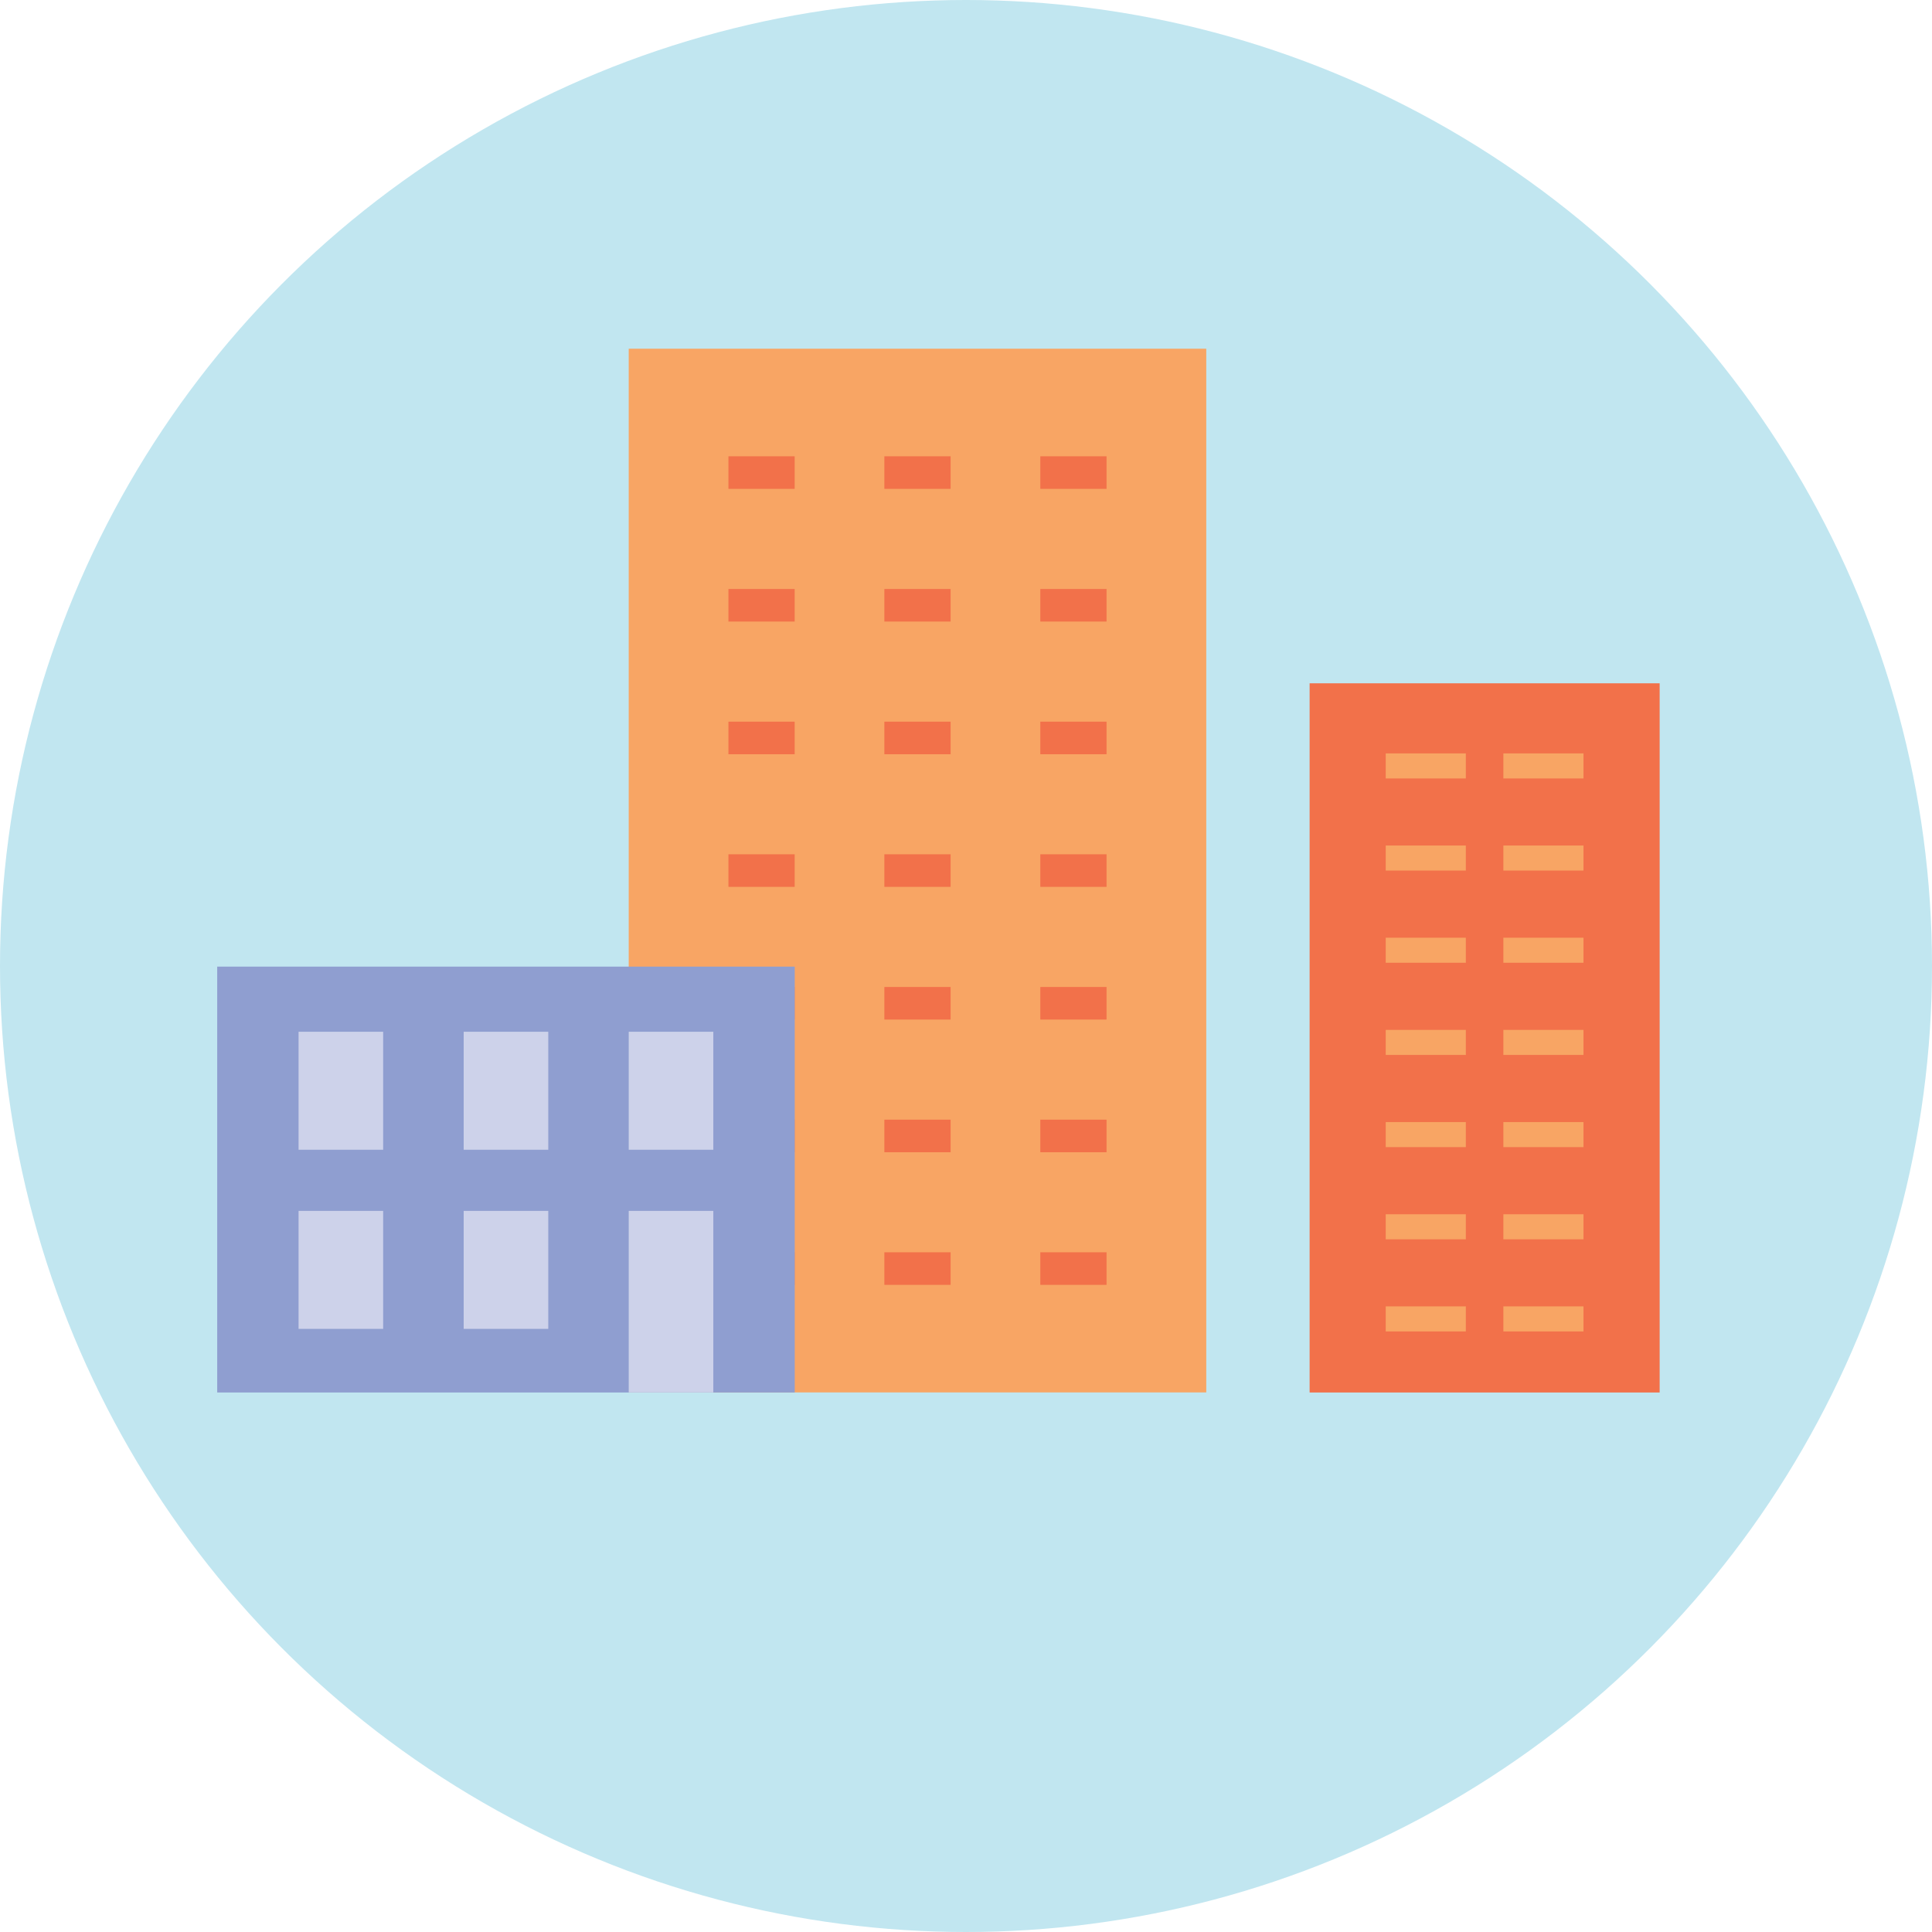 <?xml version="1.0" encoding="UTF-8"?> <svg xmlns="http://www.w3.org/2000/svg" viewBox="0 0 280 280"><defs><style> .cls-1 { fill: #c1e6f0; } .cls-2 { fill: #f8a564; } .cls-3 { fill: #f2714a; } .cls-4 { fill: #8f9ed0; } .cls-5 { fill: #cdd2ea; } </style></defs><title>Aspen-maingraphics-v2</title><g id="content"><circle class="cls-1" cx="140" cy="140" r="140"></circle><g><g><rect class="cls-2" x="91.12" y="50.54" width="83.7" height="151.26"></rect><g><g><rect class="cls-3" x="105.57" y="66.13" width="9.6" height="4.72"></rect><rect class="cls-3" x="128.17" y="66.13" width="9.6" height="4.72"></rect><rect class="cls-3" x="150.77" y="66.13" width="9.6" height="4.72"></rect></g><g><rect class="cls-3" x="105.57" y="85.36" width="9.6" height="4.72"></rect><rect class="cls-3" x="128.17" y="85.36" width="9.6" height="4.72"></rect><rect class="cls-3" x="150.77" y="85.36" width="9.6" height="4.72"></rect></g><g><rect class="cls-3" x="105.57" y="104.59" width="9.6" height="4.72"></rect><rect class="cls-3" x="128.17" y="104.59" width="9.6" height="4.72"></rect><rect class="cls-3" x="150.77" y="104.59" width="9.6" height="4.72"></rect></g><g><rect class="cls-3" x="105.57" y="123.81" width="9.6" height="4.72"></rect><rect class="cls-3" x="128.17" y="123.81" width="9.6" height="4.72"></rect><rect class="cls-3" x="150.77" y="123.81" width="9.6" height="4.72"></rect></g><g><rect class="cls-3" x="105.57" y="143.04" width="9.6" height="4.72"></rect><rect class="cls-3" x="128.17" y="143.04" width="9.6" height="4.72"></rect><rect class="cls-3" x="150.77" y="143.04" width="9.6" height="4.72"></rect></g><g><rect class="cls-3" x="105.57" y="162.27" width="9.6" height="4.72"></rect><rect class="cls-3" x="128.17" y="162.27" width="9.6" height="4.72"></rect><rect class="cls-3" x="150.77" y="162.27" width="9.6" height="4.72"></rect></g><g><rect class="cls-3" x="105.57" y="181.49" width="9.6" height="4.72"></rect><rect class="cls-3" x="128.17" y="181.49" width="9.6" height="4.72"></rect><rect class="cls-3" x="150.77" y="181.49" width="9.6" height="4.72"></rect></g></g></g><g><rect class="cls-3" x="189.8" y="99.03" width="50.73" height="102.78"></rect><g><g><rect class="cls-2" x="200.83" y="109.19" width="11.61" height="3.63"></rect><rect class="cls-2" x="217.88" y="109.19" width="11.61" height="3.63"></rect></g><g><rect class="cls-2" x="200.83" y="122.54" width="11.61" height="3.63"></rect><rect class="cls-2" x="217.88" y="122.54" width="11.61" height="3.63"></rect></g><g><rect class="cls-2" x="200.83" y="135.9" width="11.61" height="3.63"></rect><rect class="cls-2" x="217.88" y="135.9" width="11.61" height="3.63"></rect></g><g><rect class="cls-2" x="200.83" y="149.26" width="11.61" height="3.63"></rect><rect class="cls-2" x="217.88" y="149.26" width="11.61" height="3.63"></rect></g><g><rect class="cls-2" x="200.83" y="162.62" width="11.61" height="3.63"></rect><rect class="cls-2" x="217.88" y="162.62" width="11.61" height="3.63"></rect></g><g><rect class="cls-2" x="200.83" y="175.98" width="11.61" height="3.63"></rect><rect class="cls-2" x="217.88" y="175.98" width="11.61" height="3.63"></rect></g><g><rect class="cls-2" x="200.83" y="189.33" width="11.61" height="3.63"></rect><rect class="cls-2" x="217.88" y="189.33" width="11.61" height="3.63"></rect></g></g></g><g><rect class="cls-4" x="31.48" y="140.09" width="83.7" height="61.72"></rect><rect class="cls-5" x="91.12" y="175.49" width="12.26" height="26.31"></rect><rect class="cls-5" x="67.2" y="175.49" width="12.26" height="17.1"></rect><rect class="cls-5" x="43.27" y="175.49" width="12.26" height="17.1"></rect><rect class="cls-5" x="91.12" y="149.53" width="12.26" height="17.1"></rect><rect class="cls-5" x="67.2" y="149.53" width="12.26" height="17.1"></rect><rect class="cls-5" x="43.27" y="149.53" width="12.26" height="17.1"></rect></g></g></g></svg> 